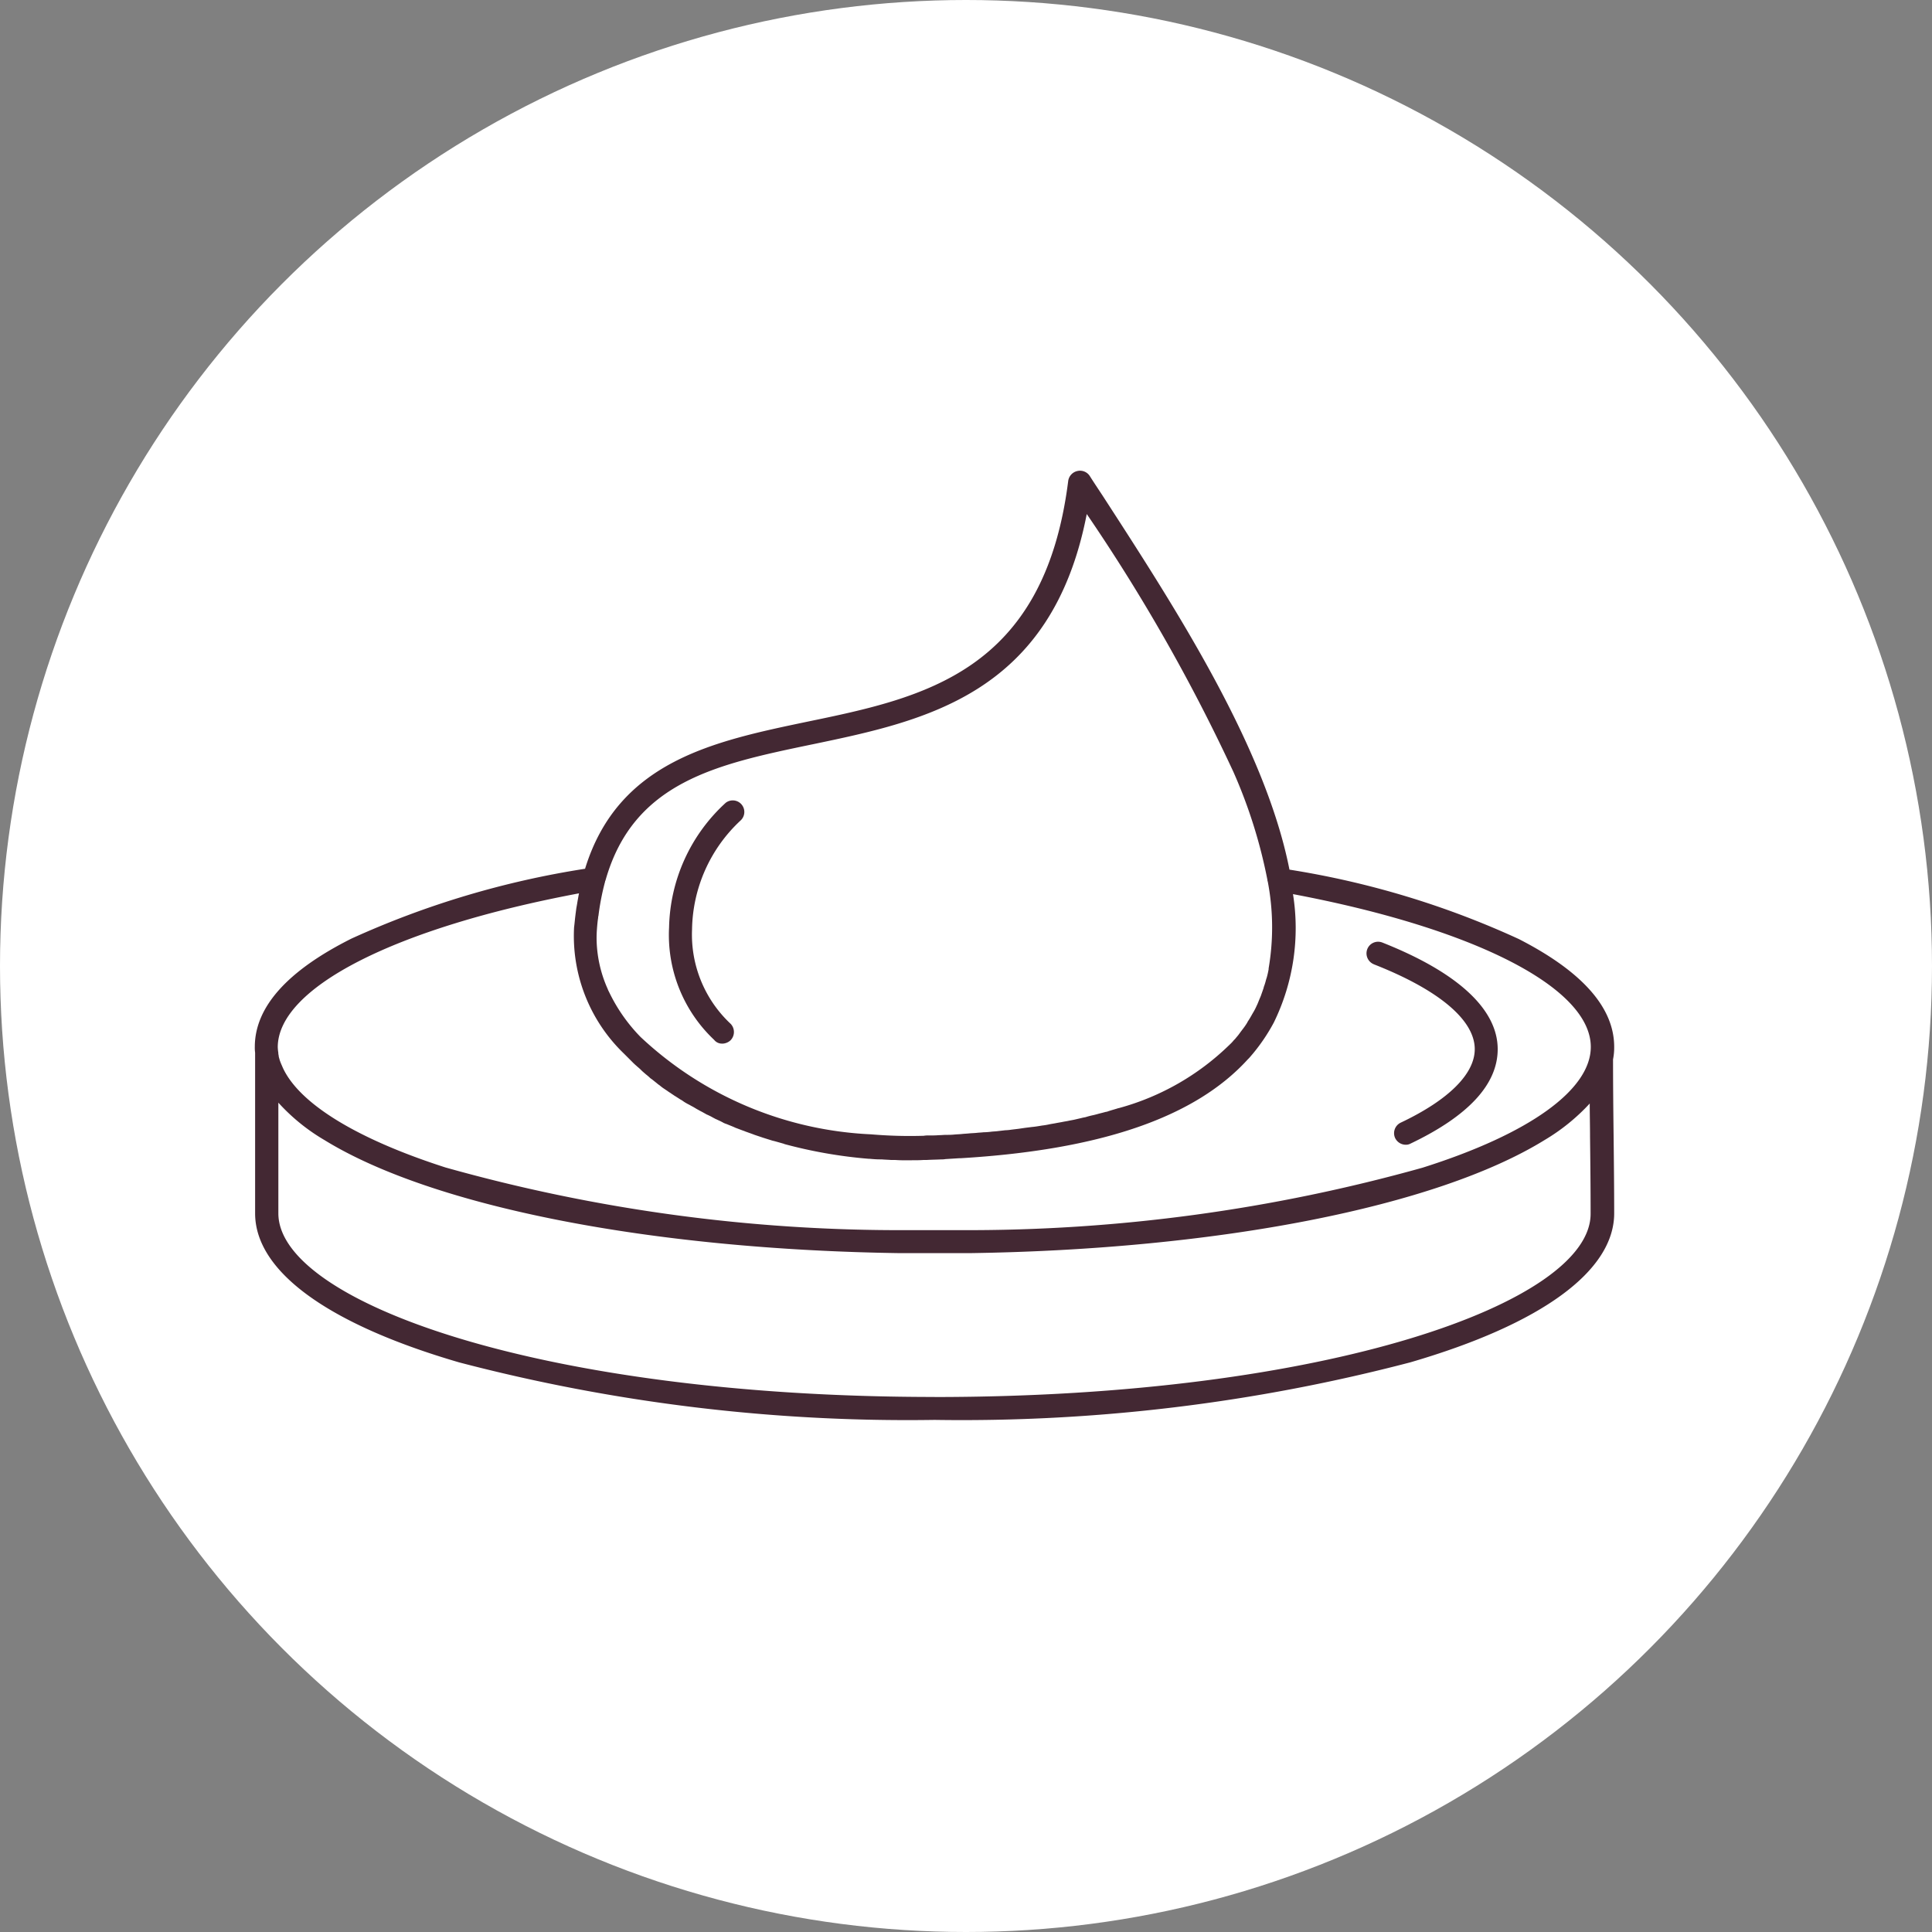<?xml version="1.0" encoding="UTF-8"?> <svg xmlns="http://www.w3.org/2000/svg" xmlns:xlink="http://www.w3.org/1999/xlink" width="64" height="64" viewBox="0 0 64 64"><rect x="0" y="0" width="64" height="64" fill="#808080" stroke="none"/><defs><clipPath id="clip-path"><rect id="Rectangle_511" data-name="Rectangle 511" width="45.031" height="31.443" fill="#432833"></rect></clipPath></defs><g id="Groupe_2657" data-name="Groupe 2657" transform="translate(-818 -1880)"><circle id="Ellipse_27" data-name="Ellipse 27" cx="32" cy="32" r="32" transform="translate(818 1880)" fill="#fff"></circle><g id="Groupe_2651" data-name="Groupe 2651" transform="translate(826.441 1895.593)"><g id="Groupe_2649" data-name="Groupe 2649" clip-path="url(#clip-path)"><path id="Tracé_12460" data-name="Tracé 12460" d="M45.012,22.05c-.01-.837-.019-1.7-.019-2.55a2.008,2.008,0,0,0,.038-.414c0-1.309-1.068-2.5-3.157-3.571a29,29,0,0,0-7.6-2.3c-.8-4.052-3.744-8.613-6.1-12.251C28,.694,27.823.435,27.659.175a.384.384,0,0,0-.414-.164.39.39,0,0,0-.3.327c-.8,6.342-4.793,7.18-8.652,7.978-3.08.645-6.256,1.3-7.353,4.87A29.647,29.647,0,0,0,3.2,15.5C1.078,16.564,0,17.767,0,19.086a1.227,1.227,0,0,0,.01.192V24.6c0,1.915,2.4,3.667,6.756,4.937A58.611,58.611,0,0,0,22.52,31.443a58.611,58.611,0,0,0,15.755-1.906c4.36-1.27,6.756-3.032,6.756-4.937,0-.837-.01-1.713-.019-2.55M18.459,9.067c3.734-.78,7.94-1.646,9.1-7.632a59.85,59.85,0,0,1,4.86,8.546,16.774,16.774,0,0,1,1.126,3.58.087.087,0,0,0,.01.048,8.057,8.057,0,0,1,.029,2.878v.029c-.019.1-.038.192-.067.289-.01.019-.01.038-.019.058a1.94,1.94,0,0,1-.067.221c-.01.019-.01.048-.019.067-.029.087-.058.164-.087.25-.01.019-.019.048-.029.067-.029.067-.058.144-.087.212-.01.01-.01.029-.019.038a1.892,1.892,0,0,1-.125.241c-.01.019-.029.048-.038.067-.038.067-.077.135-.115.192a.419.419,0,0,0-.038.067,2.061,2.061,0,0,1-.125.183c-.019.029-.039.048-.058.077-.038.048-.077.106-.115.154s-.058.067-.087.106c-.019.019-.029.038-.048.048a1.239,1.239,0,0,1-.154.164c-.01.01-.01.019-.019.019a8.4,8.4,0,0,1-3.648,2.079h-.01c-.115.038-.231.067-.346.106a.226.226,0,0,1-.077.019c-.1.029-.192.048-.289.077l-.115.029a2.58,2.58,0,0,0-.26.067c-.048.01-.1.019-.135.029l-.25.058-.154.029c-.077.019-.164.029-.25.048l-.164.029c-.087.019-.173.029-.26.048s-.154.029-.231.038c-.115.019-.221.038-.337.048l-.231.029L25.3,21.8l-.241.029a1.436,1.436,0,0,1-.2.019l-.25.029c-.067.01-.144.01-.212.019a2.36,2.36,0,0,1-.26.019c-.077.01-.144.01-.221.019s-.173.01-.26.019-.154.01-.231.019-.173.01-.26.019-.173.01-.26.01-.164.01-.241.01c-.125.01-.241.01-.366.01a.635.635,0,0,0-.135.01,15.151,15.151,0,0,1-1.752-.048,11.94,11.94,0,0,1-7.632-3.224,5.559,5.559,0,0,1-1.03-1.463l-.029-.058a.469.469,0,0,1-.029-.067,4.189,4.189,0,0,1-.366-1.54,3.7,3.7,0,0,1,.01-.462v-.01c.01-.115.019-.231.038-.346a.188.188,0,0,1,.01-.067,8.18,8.18,0,0,1,.221-1.136.035.035,0,0,1,.01-.029c.924-3.282,3.7-3.859,6.843-4.514M10.74,14c-.019.077-.029.164-.048.25,0,.019-.01.048-.01.067-.01.058-.019.106-.029.164s-.01.087-.019.135c0,.029-.01.058-.01.087-.019.135-.029.279-.048.423a5.406,5.406,0,0,0,1.655,4.186l.2.2.067.067a1.848,1.848,0,0,0,.144.135c.029.029.058.048.087.077.048.038.087.087.135.125.029.029.058.048.087.077a1.676,1.676,0,0,1,.135.115c.029.029.067.048.1.077l.144.115c.029.029.067.048.1.077a1.377,1.377,0,0,0,.144.106l.1.067c.048.038.106.067.154.106.038.019.067.048.106.067.058.038.106.067.164.106a.647.647,0,0,1,.106.067,1.557,1.557,0,0,0,.173.1c.038.019.067.038.106.058.058.029.115.067.173.1.038.019.067.038.106.058.058.029.125.067.183.1.029.019.067.029.1.048.067.029.125.067.192.1.029.019.067.029.1.048a1.923,1.923,0,0,1,.2.1,1,1,0,0,0,.1.038c.067.029.144.058.212.087.029.01.058.029.087.038l.231.087a.663.663,0,0,1,.077.029c.077.029.164.058.241.087.029.01.048.019.077.029l.26.087c.019.01.038.01.058.019l.279.087c.019,0,.029.01.048.01l.308.087c.01,0,.01,0,.019.01a15.584,15.584,0,0,0,2.81.491h.029c.106.01.221.019.327.019h.067c.1.01.192.01.3.019h.087c.087,0,.183.01.269.01h.337c.135,0,.269,0,.4-.01h.106c.164-.01.327-.01.481-.019a.635.635,0,0,0,.135-.01l.462-.029h.048c4.639-.279,7.757-1.357,9.5-3.272l.029-.029c.048-.048.087-.1.135-.154a6.163,6.163,0,0,0,.7-1.039,7.114,7.114,0,0,0,.635-4.254c6.015,1.136,9.865,3.1,9.865,5.062,0,1.415-2.021,2.878-5.572,4a55.839,55.839,0,0,1-15.264,2.069h-1.8A55.584,55.584,0,0,1,6.313,23.08c-2.964-.953-4.851-2.127-5.389-3.311-.019-.048-.038-.087-.058-.135,0-.01,0-.01-.01-.019-.01-.038-.029-.077-.038-.115,0-.01-.01-.029-.01-.038a.342.342,0,0,1-.019-.1.212.212,0,0,1-.01-.077,1.436,1.436,0,0,1-.019-.2C.78,17.113,4.668,15.14,10.74,14M22.52,30.683C9.518,30.683.78,27.536.78,24.6V20.934a6.488,6.488,0,0,0,1.53,1.241c3.6,2.214,10.837,3.628,19.075,3.744h2.271c8.238-.115,15.475-1.53,19.065-3.744a6.639,6.639,0,0,0,1.5-1.213c0,.366.01.731.01,1.1.01.837.019,1.7.019,2.55.01,2.935-8.719,6.073-21.731,6.073" transform="translate(0 0)" fill="#432833"></path><path id="Tracé_12461" data-name="Tracé 12461" d="M382.873,162.885c2.156.847,3.34,1.848,3.34,2.81,0,.818-.866,1.684-2.454,2.435a.387.387,0,0,0-.183.51.393.393,0,0,0,.346.221.316.316,0,0,0,.164-.038c1.915-.914,2.887-1.963,2.887-3.128,0-1.318-1.318-2.541-3.821-3.532a.384.384,0,0,0-.5.221.391.391,0,0,0,.221.5" transform="translate(-345.801 -146.533)" fill="#432833"></path><path id="Tracé_12462" data-name="Tracé 12462" d="M144.233,121.452a.414.414,0,0,0,.269-.106.392.392,0,0,0,.01-.549,4.046,4.046,0,0,1-1.28-3.128,5.029,5.029,0,0,1,1.607-3.609.383.383,0,0,0-.491-.587,5.747,5.747,0,0,0-1.877,4.129,4.773,4.773,0,0,0,1.492,3.724.328.328,0,0,0,.269.125" transform="translate(-128.748 -102.473)" fill="#432833"></path></g></g></g></svg> 